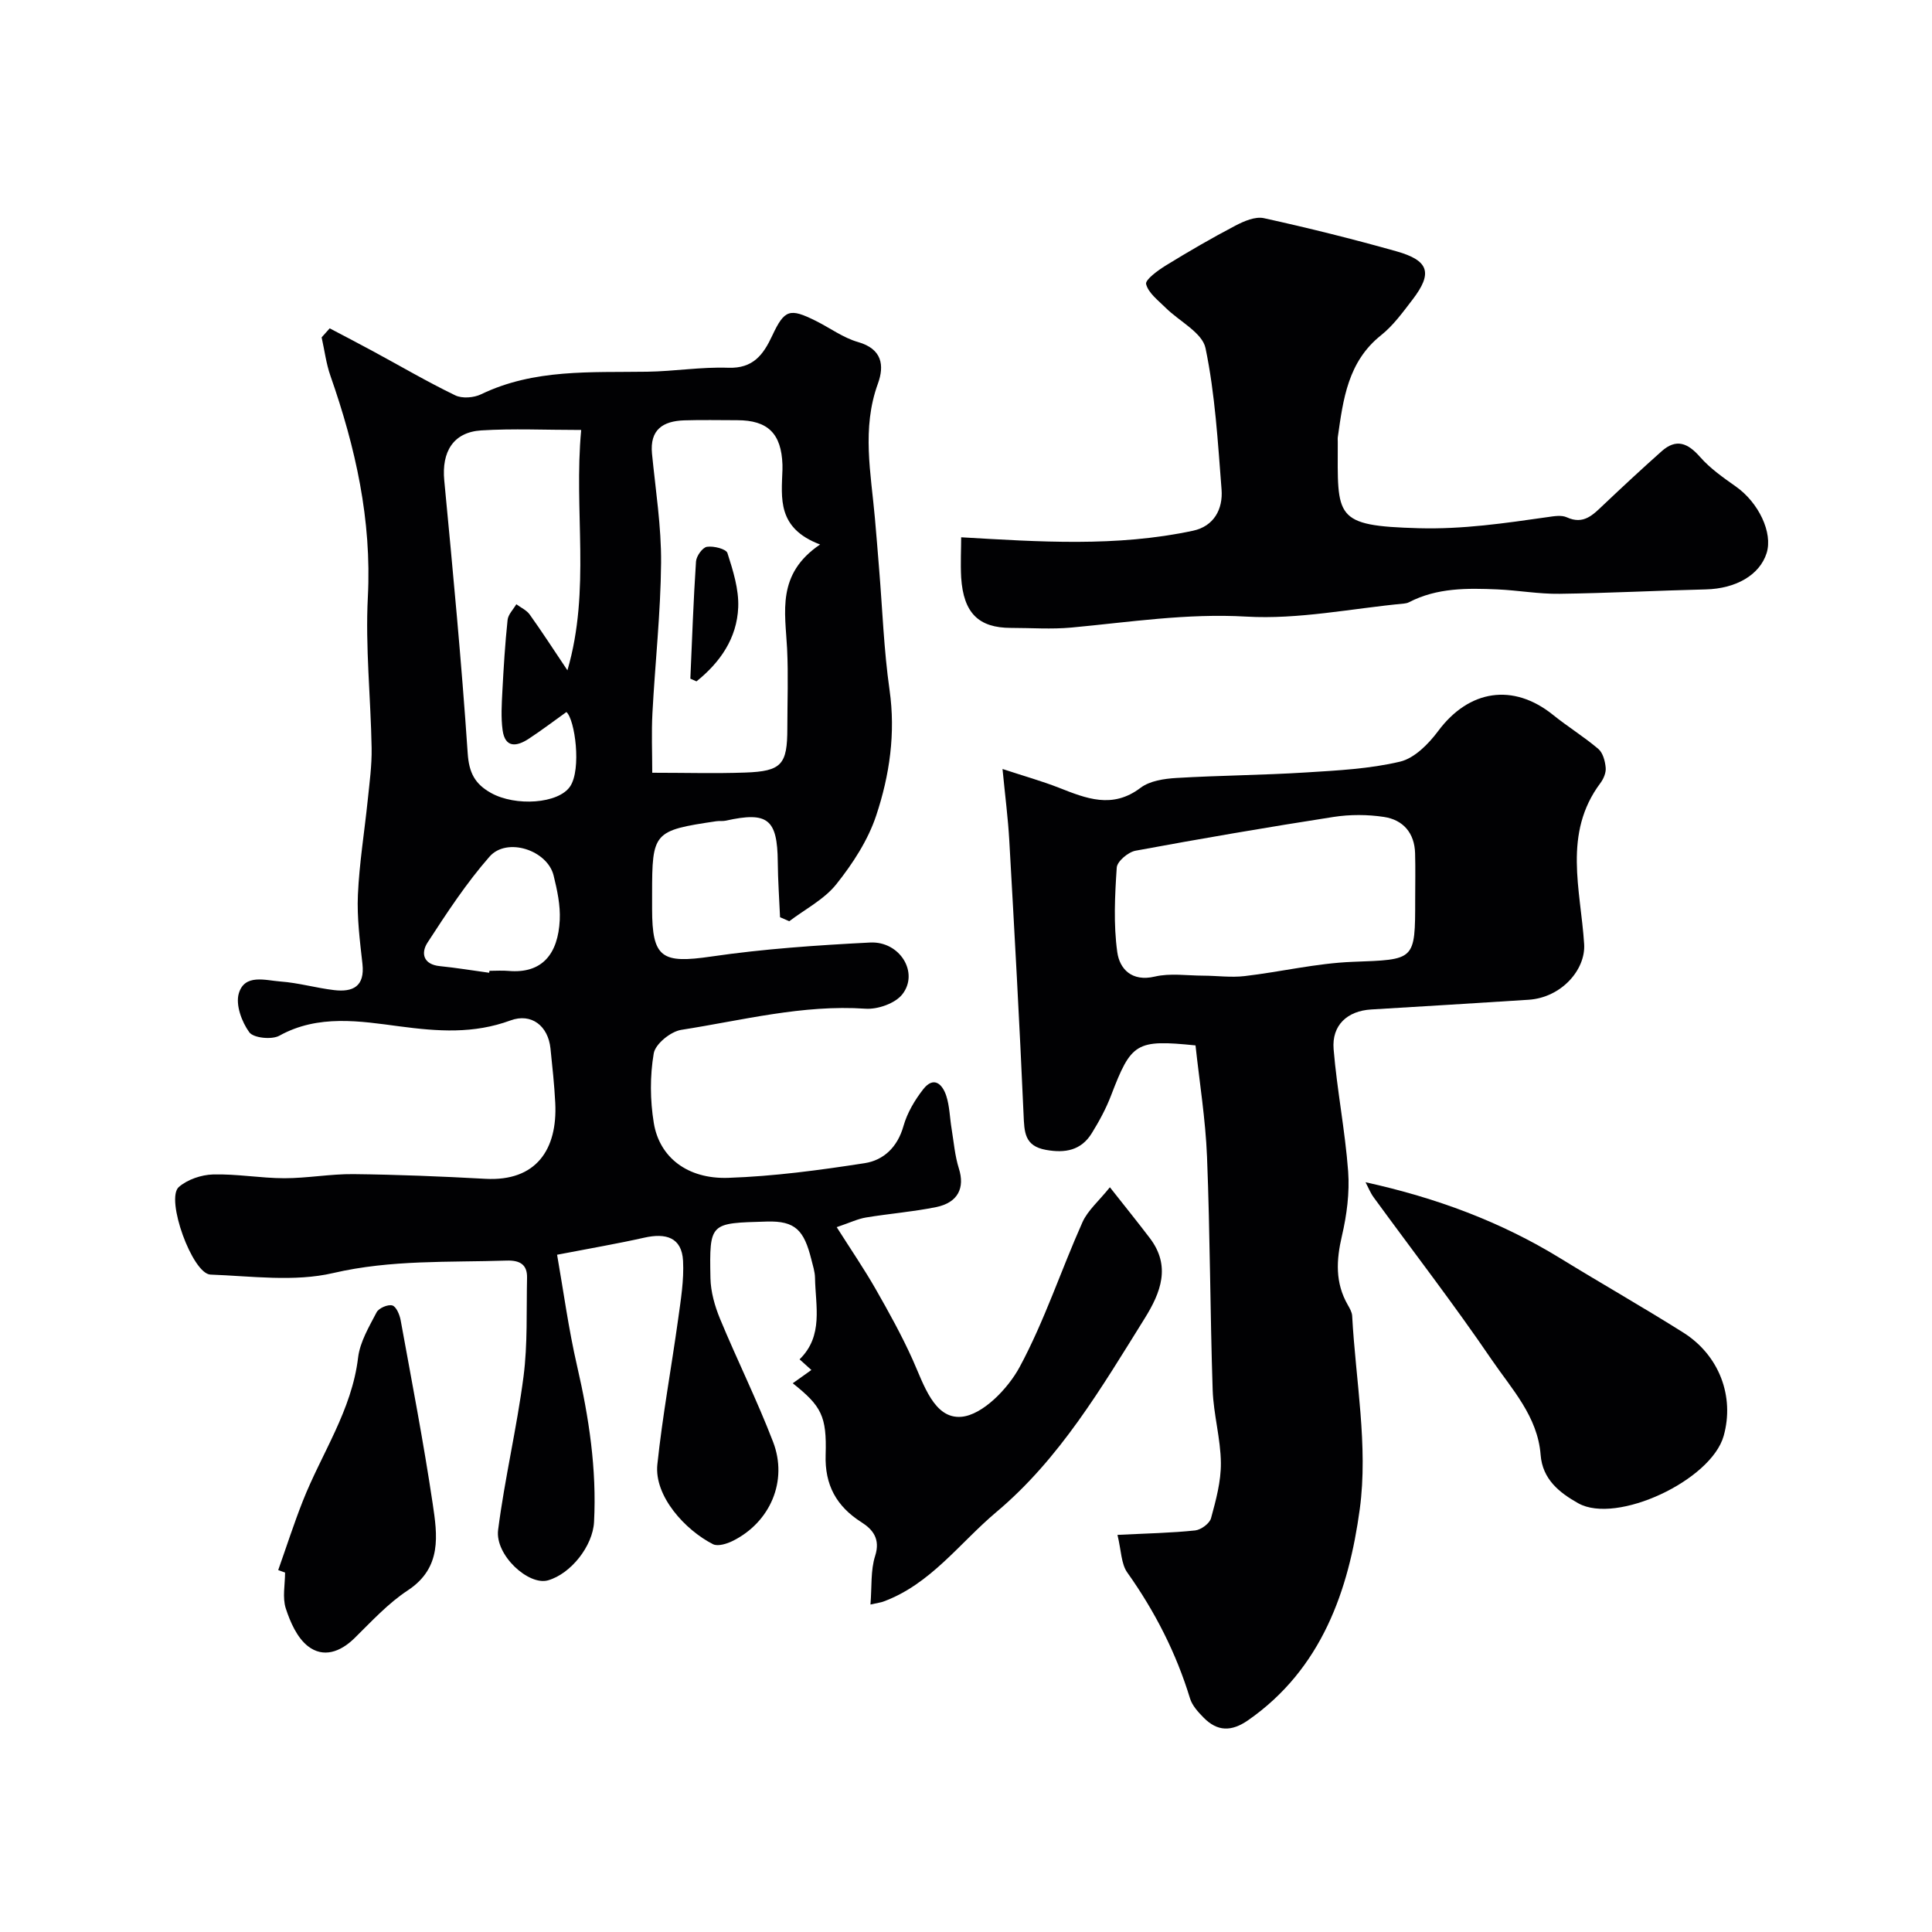 <svg enable-background="new 0 0 400 400" viewBox="0 0 400 400" xmlns="http://www.w3.org/2000/svg"><g fill="#010103"><path d="m68.26 67.98c2.98 1.57 5.97 3.11 8.93 4.72 5.68 3.07 11.25 6.34 17.06 9.15 1.44.7 3.85.51 5.36-.22 10.99-5.3 22.73-4.49 34.38-4.67 5.6-.08 11.2-1.02 16.78-.82 5.15.18 7.26-2.68 9.11-6.64 2.55-5.45 3.63-5.75 9.02-3.07 2.93 1.46 5.67 3.51 8.76 4.39 5 1.43 5.46 4.86 4.1 8.61-3.38 9.28-1.44 18.55-.62 27.85.31 3.49.59 6.99.87 10.49.69 8.36.98 16.78 2.16 25.07 1.28 8.99.01 17.67-2.76 26-1.7 5.12-4.86 9.97-8.26 14.23-2.5 3.14-6.44 5.15-9.74 7.66-.64-.28-1.27-.55-1.91-.83-.16-3.81-.44-7.63-.47-11.44-.08-8.87-2.07-10.49-10.76-8.55-.64.14-1.34.02-1.99.12-13 1.93-13.27 2.25-13.27 15.11v3c0 10.24 2.02 11.39 12.25 9.9 10.88-1.59 21.9-2.34 32.89-2.9 6.17-.31 10.18 6.26 6.66 10.73-1.48 1.88-5.1 3.15-7.63 2.97-13.01-.88-25.5 2.41-38.13 4.38-2.19.34-5.37 2.92-5.7 4.87-.8 4.68-.76 9.69.01 14.4 1.16 7.12 6.97 11.66 15.43 11.37 9.44-.32 18.89-1.59 28.24-3.04 3.93-.61 6.8-3.34 8.02-7.67.77-2.73 2.33-5.38 4.1-7.64 2.19-2.8 3.99-1.03 4.77 1.39.69 2.14.72 4.49 1.09 6.74.46 2.78.68 5.64 1.52 8.3 1.26 4-.17 7.05-4.73 7.98-4.78.97-9.69 1.35-14.51 2.15-1.7.28-3.31 1.07-6.06 2 2.97 4.68 5.67 8.63 8.04 12.77 2.73 4.78 5.41 9.61 7.67 14.63 2.31 5.14 4.45 12.36 10.12 11.86 4.37-.38 9.63-5.81 12.05-10.31 5.14-9.54 8.55-20 12.99-29.95 1.1-2.47 3.41-4.41 5.69-7.26 3.25 4.12 5.8 7.28 8.25 10.5 4.44 5.82 2.28 11.3-1.04 16.64-8.95 14.35-17.56 29.05-30.7 40.09-7.63 6.41-13.62 14.97-23.47 18.57-.44.16-.92.21-2.61.59.3-3.68.01-7.07.97-10.07 1.12-3.5-.48-5.47-2.81-6.95-5.22-3.31-7.64-7.74-7.44-13.98.25-8.03-.88-10.09-6.81-14.81 1.22-.87 2.4-1.71 3.86-2.75-.93-.83-1.71-1.53-2.45-2.2 4.99-4.87 3.3-11.04 3.2-16.88-.02-1.27-.45-2.55-.76-3.81-1.51-6.02-3.29-8.02-9.24-7.84-11.74.35-11.88.09-11.65 11.72.06 2.83.9 5.79 1.99 8.43 3.54 8.54 7.67 16.85 10.98 25.47 3.11 8.09-.6 16.62-8.31 20.48-1.22.61-3.12 1.21-4.13.7-5.75-2.92-12.21-9.95-11.52-16.52 1.06-10.06 2.91-20.03 4.3-30.06.55-4 1.23-8.08 1.02-12.07-.26-4.93-3.62-5.8-8-4.82-5.56 1.25-11.19 2.21-18.08 3.54 1.32 7.51 2.37 15.38 4.15 23.08 2.45 10.64 4.07 21.31 3.5 32.25-.26 4.96-4.77 10.71-9.52 12.08-4.01 1.16-11.01-5.21-10.34-10.44 1.36-10.63 3.88-21.12 5.26-31.75.87-6.74.58-13.64.73-20.47.06-2.79-1.58-3.62-4.21-3.54-12 .39-23.92-.21-35.93 2.58-8.06 1.88-16.92.63-25.4.32-3.75-.14-9.37-15.67-6.56-18.13 1.79-1.56 4.66-2.53 7.07-2.6 4.91-.14 9.85.77 14.77.78 4.78 0 9.55-.9 14.33-.85 9.1.1 18.21.47 27.3.97 10.54.58 14.95-6.09 14.47-15.7-.19-3.77-.6-7.53-.99-11.29-.48-4.66-3.94-7.4-8.28-5.8-7.65 2.81-15 2.28-23.01 1.22-8.02-1.06-16.78-2.54-24.84 1.94-1.57.87-5.35.48-6.22-.7-1.57-2.15-2.86-5.66-2.19-8.01 1.19-4.17 5.52-2.74 8.64-2.51 3.72.27 7.38 1.34 11.1 1.78 3.89.46 6.39-.75 5.87-5.44-.53-4.74-1.15-9.55-.94-14.29.29-6.54 1.36-13.05 2.03-19.57.37-3.6.87-7.21.81-10.81-.18-10.43-1.32-20.9-.78-31.29.82-15.94-2.55-30.94-7.74-45.76-.9-2.56-1.23-5.32-1.83-7.98.56-.65 1.12-1.26 1.67-1.87zm101.53 44.75c-8.94-3.37-7.99-9.58-7.79-15.51.01-.33.01-.67 0-1-.22-6.46-3.02-9.22-9.37-9.22-3.66 0-7.33-.09-10.99.03-4.37.15-7.14 1.91-6.65 6.91.74 7.52 1.94 15.06 1.88 22.59-.09 10.37-1.24 20.72-1.79 31.09-.22 4.07-.04 8.15-.04 12.37 6.94 0 13.11.18 19.26-.04 7.54-.27 8.71-1.66 8.71-9.17 0-5.5.22-11-.05-16.49-.39-7.6-2.22-15.44 6.83-21.56zm-49.46-23.71c-7.45 0-14.08-.32-20.68.09-5.81.36-8.24 4.43-7.67 10.37 1.79 18.8 3.58 37.61 4.85 56.46.27 4.05 1.48 6.36 4.82 8.23 5.09 2.84 13.96 2.24 16.38-1.34 2.4-3.55 1.01-13.87-.76-15.41-2.68 1.92-5.2 3.83-7.84 5.56-2.44 1.59-4.85 1.94-5.37-1.8-.36-2.64-.19-5.37-.05-8.05.26-4.93.56-9.87 1.08-14.78.12-1.13 1.18-2.17 1.81-3.25.93.7 2.11 1.22 2.76 2.12 2.51 3.51 4.86 7.14 7.82 11.56 4.87-16.72 1.27-32.97 2.85-49.76zm-19.05 112.38c.02-.13.04-.27.05-.4 1.33 0 2.67-.1 3.99.02 6.96.59 10.23-3.54 10.57-10.55.15-3.04-.53-6.2-1.27-9.2-1.29-5.26-9.67-8.01-13.26-3.92-4.81 5.48-8.86 11.67-12.85 17.81-1.4 2.16-.9 4.53 2.58 4.87 3.41.34 6.8.91 10.19 1.37z"/><path d="m231.36 317.78c6.21-.31 11.17-.4 16.08-.92 1.21-.13 2.99-1.43 3.29-2.53 1.02-3.74 2.08-7.63 2.04-11.45-.05-5.04-1.53-10.05-1.7-15.1-.53-16.09-.53-32.2-1.17-48.29-.31-7.77-1.57-15.51-2.38-23.05-12.33-1.25-13.3-.57-17.5 10.4-1.04 2.71-2.45 5.31-3.98 7.78-2.2 3.56-5.5 4.17-9.49 3.45-4.47-.81-4.47-3.7-4.63-7.3-.83-18.94-1.89-37.88-2.96-56.81-.26-4.56-.85-9.1-1.4-14.75 4.62 1.52 8.19 2.52 11.62 3.86 5.68 2.23 11.11 4.48 16.97.03 1.91-1.44 4.88-1.88 7.41-2.03 8.92-.53 17.87-.58 26.79-1.14 6.54-.41 13.19-.74 19.52-2.24 2.99-.71 5.91-3.68 7.89-6.34 6.37-8.56 15.52-9.99 23.78-3.34 3.05 2.46 6.42 4.53 9.39 7.06.94.8 1.39 2.52 1.51 3.87.1 1.03-.44 2.31-1.09 3.18-7.83 10.44-4.08 22.1-3.37 33.34.34 5.31-4.72 11.09-11.51 11.53-10.86.7-21.72 1.36-32.58 2.01-4.9.29-8.19 3.22-7.78 8.22.7 8.46 2.38 16.85 3.01 25.31.32 4.41-.28 9.03-1.29 13.35-1.18 5.04-1.42 9.71 1.22 14.3.4.7.85 1.48.9 2.24.72 13.35 3.34 26.97 1.58 39.99-2.27 16.78-7.87 33.14-23.14 43.76-3.45 2.39-6.36 2.33-9.2-.56-1.13-1.15-2.36-2.49-2.81-3.97-2.87-9.41-7.26-18-12.96-26.03-1.31-1.8-1.26-4.54-2.06-7.83zm61.64-131.61c0-3.17.07-6.33-.02-9.5-.11-4.2-2.47-6.93-6.43-7.53-3.42-.52-7.05-.53-10.47 0-13.69 2.13-27.36 4.47-40.98 6.99-1.52.28-3.8 2.2-3.89 3.49-.39 5.82-.69 11.76.11 17.51.48 3.45 2.97 6.19 7.77 5.06 3.18-.75 6.67-.2 10.02-.19 2.86.01 5.76.42 8.57.09 7.46-.87 14.87-2.66 22.34-2.95 12.97-.5 12.98-.14 12.98-12.97z"/><path d="m199 111.24c16.2.94 32.16 2.03 48.01-1.36 4.3-.92 6.22-4.45 5.9-8.54-.77-9.8-1.33-19.69-3.32-29.26-.67-3.22-5.44-5.55-8.27-8.37-1.52-1.52-3.56-3.03-4.03-4.89-.23-.9 2.45-2.85 4.09-3.86 4.72-2.9 9.52-5.69 14.43-8.26 1.77-.93 4.09-1.92 5.87-1.53 9.19 2.02 18.34 4.3 27.4 6.85 6.81 1.91 7.58 4.52 3.37 10.01-2 2.6-3.99 5.37-6.52 7.38-6.88 5.48-7.84 13.26-8.95 21.07-.05.33-.01.67-.01 1-.01 15.66-.93 17.39 16.77 17.88 9.16.25 17.83-1.04 26.68-2.3 1.31-.19 2.86-.46 3.96.04 3.51 1.61 5.45-.54 7.62-2.59 3.96-3.75 7.95-7.46 12.02-11.08 3.03-2.7 5.43-1.71 7.96 1.18 2.09 2.38 4.79 4.27 7.41 6.12 4.7 3.31 7.7 9.55 6.37 13.78-1.44 4.55-6.37 7.37-12.61 7.52-10.1.24-20.19.78-30.29.91-4.26.06-8.53-.72-12.8-.91-6.26-.27-12.52-.36-18.33 2.65-.29.15-.63.24-.96.27-10.92 1.03-21.92 3.34-32.75 2.71-12.31-.71-24.17 1.15-36.21 2.27-4.13.38-8.32.07-12.49.07-6.71 0-9.84-3.08-10.32-10.42-.16-2.97 0-5.97 0-8.34z"/><path d="m282.72 244.77c14.73 3.24 28.02 8.2 40.28 15.72 8.46 5.2 17.1 10.11 25.5 15.4 7.47 4.71 10.65 13.25 8.37 21.39-2.58 9.23-22.16 18.39-30.1 13.96-3.93-2.2-7.41-4.97-7.8-10.02-.61-7.97-5.98-13.62-10.12-19.69-7.79-11.44-16.27-22.42-24.43-33.61-.7-.95-1.14-2.09-1.7-3.15z"/><path d="m57.6 325.07c1.69-4.77 3.24-9.6 5.1-14.31 3.89-9.86 10.14-18.75 11.44-29.69.39-3.24 2.27-6.38 3.83-9.37.45-.87 2.33-1.68 3.25-1.42.81.22 1.52 1.91 1.73 3.05 2.3 12.64 4.74 25.26 6.63 37.96.97 6.53 1.98 13.28-5.15 17.98-4.08 2.68-7.5 6.42-11.02 9.88-2.95 2.9-6.48 4.15-9.66 1.67-2.23-1.74-3.66-4.97-4.58-7.81-.73-2.26-.15-4.94-.15-7.43-.48-.17-.95-.34-1.42-.51z"/><path d="m142.93 140.51c.36-8.08.63-16.17 1.17-24.25.07-1.12 1.34-2.91 2.27-3.05 1.38-.21 3.97.44 4.24 1.3 1.16 3.62 2.38 7.49 2.23 11.22-.26 6.44-3.77 11.43-8.64 15.34-.42-.19-.85-.37-1.27-.56z"/></g></svg>